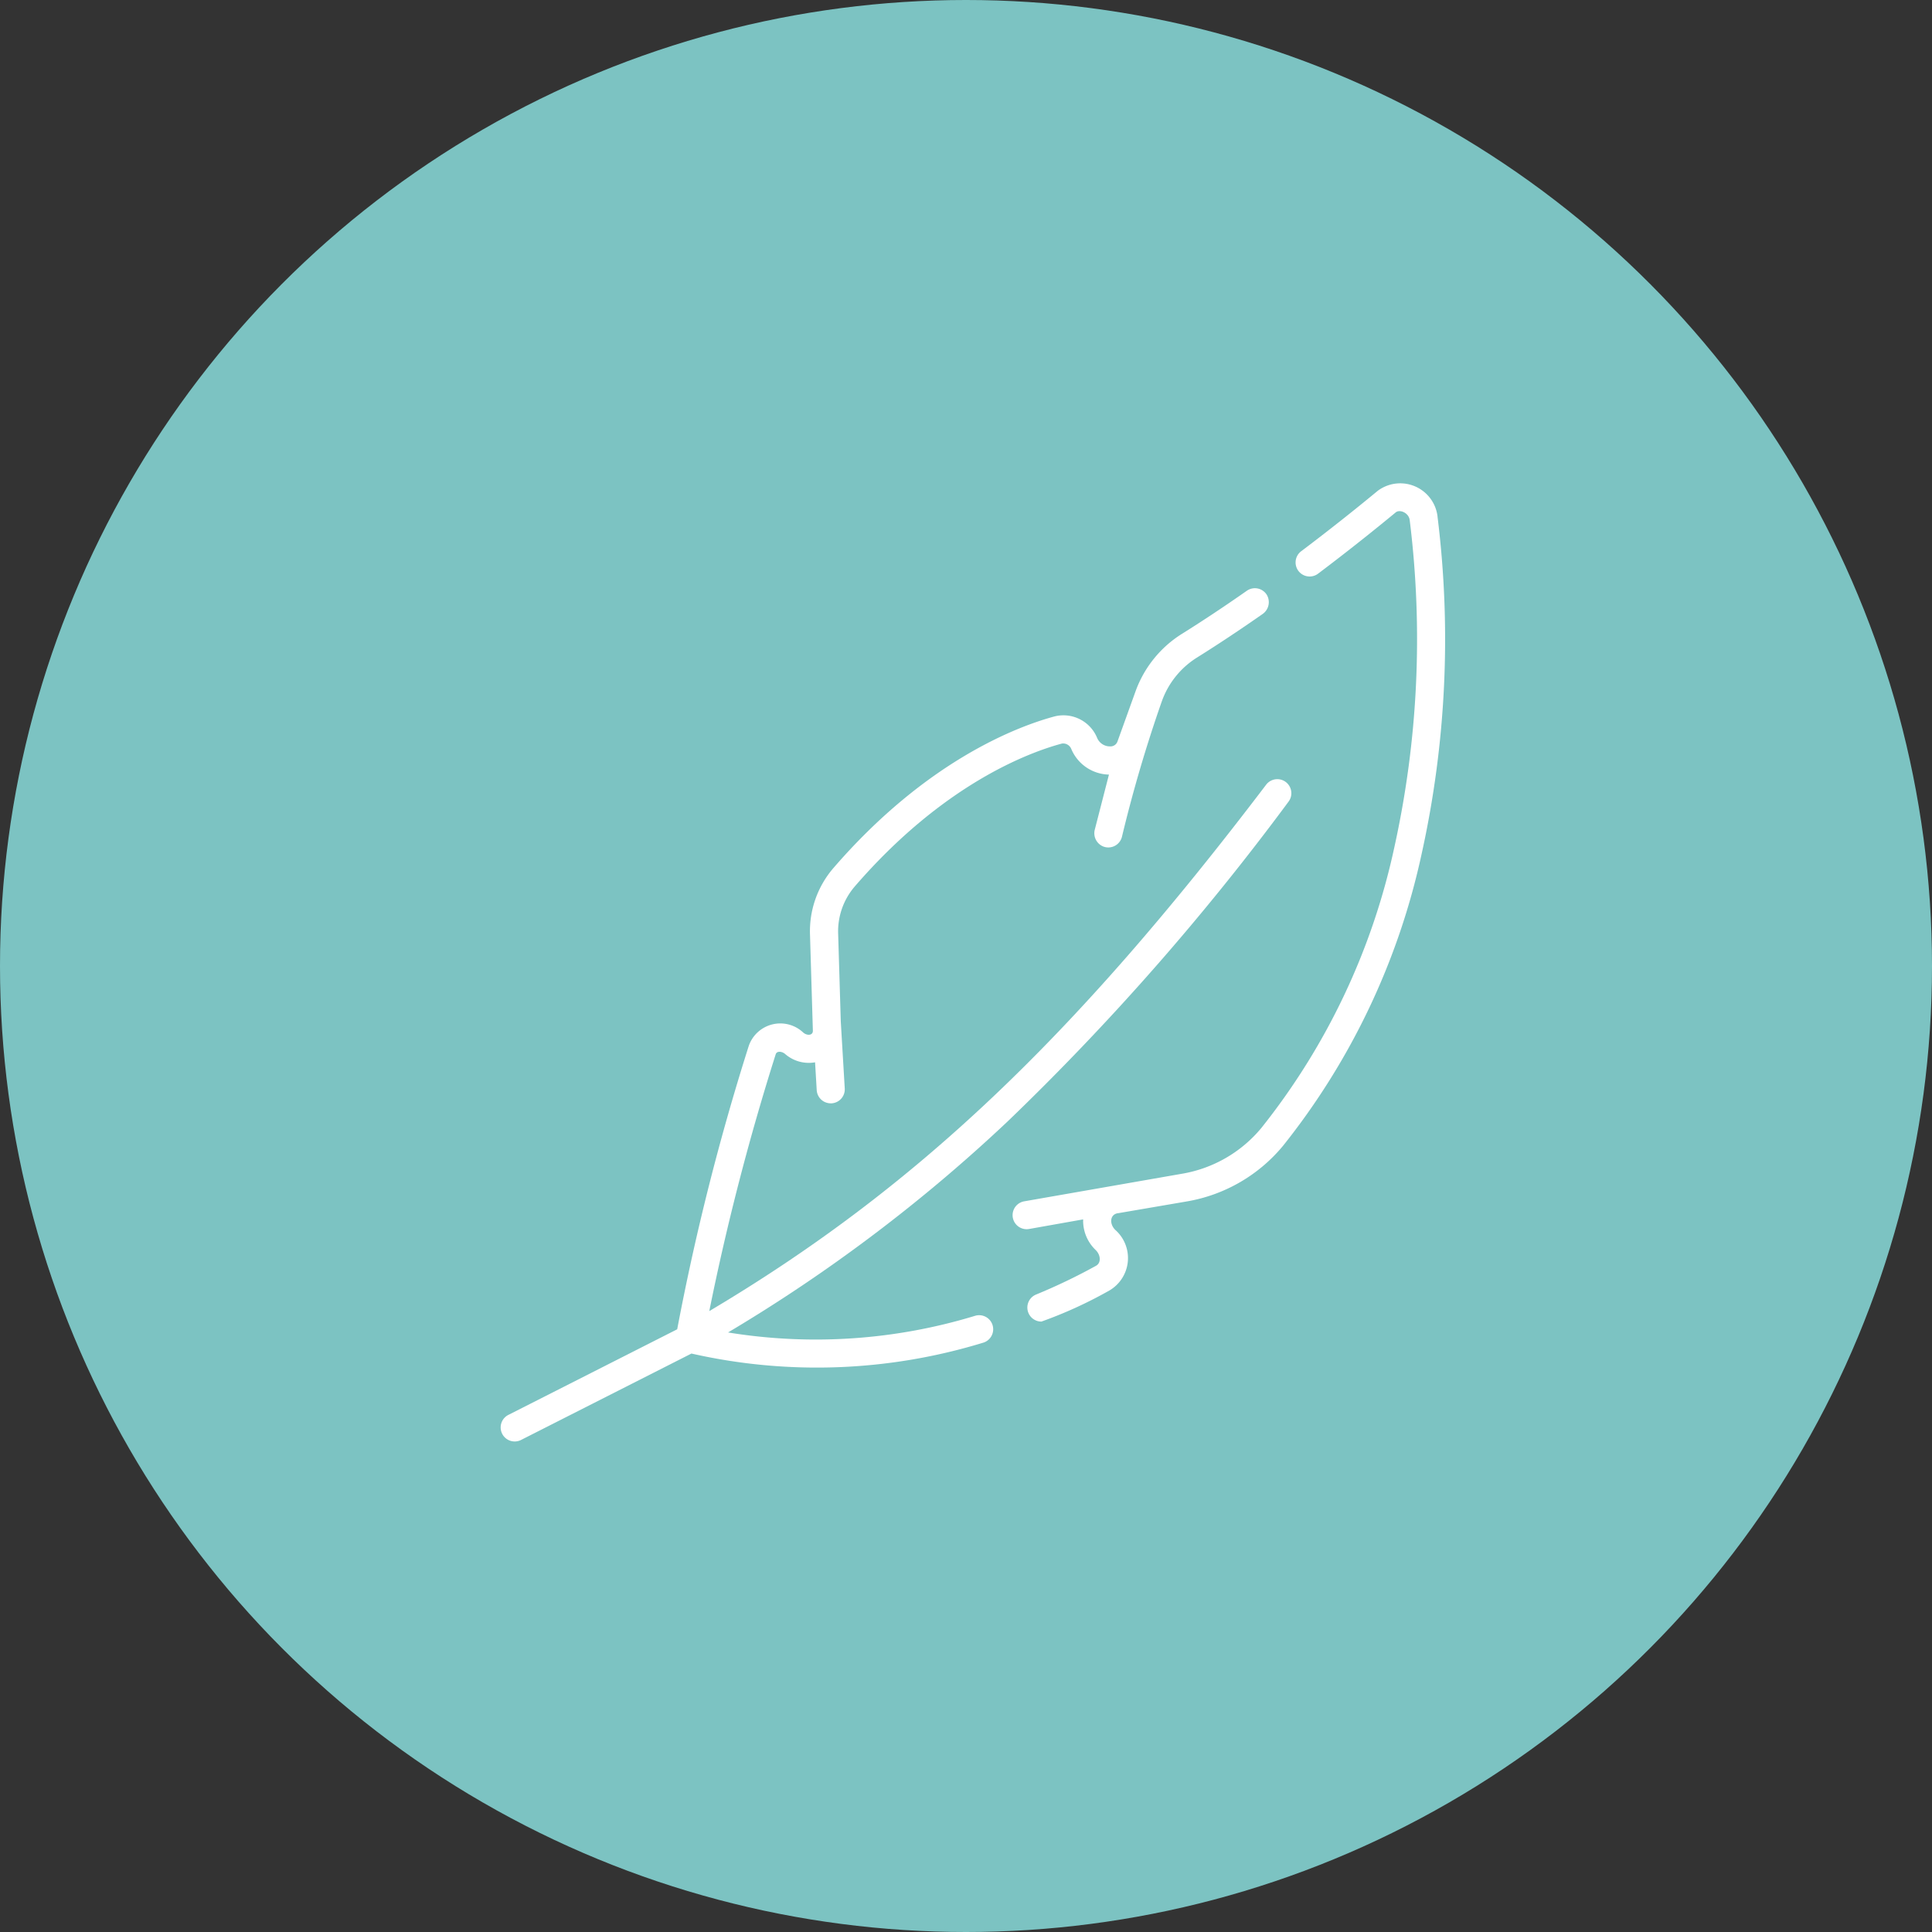 <svg xmlns="http://www.w3.org/2000/svg" width="108" height="108" viewBox="0 0 108 108">
  <rect x="0" y="0" width="108" height="108" fill="#333333" stroke="none"/>
  <defs>
    <style>
      .cls-1 {
        fill: #7cc3c2;
      }

      .cls-2 {
        fill: #fff;
      }
    </style>
  </defs>
  <g id="Gruppe_2008" data-name="Gruppe 2008" transform="translate(16915 15312)">
    <circle id="Ellipse_22" data-name="Ellipse 22" class="cls-1" cx="54" cy="54" r="54" transform="translate(-16915 -15312)"/>
    <g id="feathers" transform="translate(-16890.826 -15285)">
      <path id="Pfad_3528" data-name="Pfad 3528" class="cls-2" d="M47.866,68.091a.785.785,0,0,0-1.25-.949c-10.8,14.219-19.656,22.618-31.141,29.442a137.472,137.472,0,0,1,3.713-14.356c.061-.2.351-.169.525-.019a2.012,2.012,0,0,0,1.676.467l.092,1.554a.785.785,0,0,0,.783.739h.047a.785.785,0,0,0,.737-.83l-.222-3.754-.146-4.878a3.842,3.842,0,0,1,.908-2.638c4.96-5.753,9.767-7.52,11.6-8.012a.489.489,0,0,1,.522.3,2.336,2.336,0,0,0,2.107,1.435l-.789,3.067a.8.8,0,0,0,.484.958.785.785,0,0,0,1.03-.542,77.685,77.685,0,0,1,2.205-7.507l.03-.084a4.766,4.766,0,0,1,1.98-2.446c1.166-.729,2.392-1.543,3.643-2.418a.806.806,0,0,0,.232-1.091.785.785,0,0,0-1.107-.213c-1.238.867-2.449,1.671-3.6,2.391A6.321,6.321,0,0,0,39.3,61.948l-1,2.777-.006.015a.412.412,0,0,1-.414.276.774.774,0,0,1-.727-.483,2.037,2.037,0,0,0-2.372-1.194c-1.977.53-7.141,2.419-12.386,8.5a5.408,5.408,0,0,0-1.289,3.71l.16,5.358c.008.273-.32.293-.537.107a1.866,1.866,0,0,0-3.047.745A136.106,136.106,0,0,0,13.682,97.6l-9.426,4.78a.785.785,0,1,0,.71,1.4l9.513-4.824a31.739,31.739,0,0,0,16.285-.6.785.785,0,1,0-.439-1.507,30.541,30.541,0,0,1-13.8.928A89.478,89.478,0,0,0,32.176,85.959,141.366,141.366,0,0,0,47.866,68.091Z" transform="translate(0 -50.292)"/>
      <path id="Pfad_3529" data-name="Pfad 3529" class="cls-2" d="M300.961,1.887a2.1,2.1,0,0,0-3.34-1.454c-.954.788-2.468,2.013-4.267,3.369a.785.785,0,1,0,.945,1.253c1.822-1.373,3.356-2.614,4.322-3.412.228-.188.733.024.782.43a53.946,53.946,0,0,1-.864,18.316,37.979,37.979,0,0,1-7.428,15.664,7.35,7.35,0,0,1-4.466,2.565l-8.792,1.537a.785.785,0,0,0,.136,1.558.8.8,0,0,0,.138-.012l3.022-.537a2.261,2.261,0,0,0,.7,1.713c.272.265.328.71.017.882a32.495,32.495,0,0,1-3.35,1.607.785.785,0,0,0,.3,1.511,24.162,24.162,0,0,0,3.81-1.744,2.1,2.1,0,0,0,.32-3.38c-.335-.327-.31-.853.128-.931l.01,0h0l3.824-.655a8.921,8.921,0,0,0,5.417-3.119,39.535,39.535,0,0,0,7.742-16.3,55.526,55.526,0,0,0,.893-18.855Z" transform="translate(-244.774)"/>
    </g>
  </g>
</svg>
